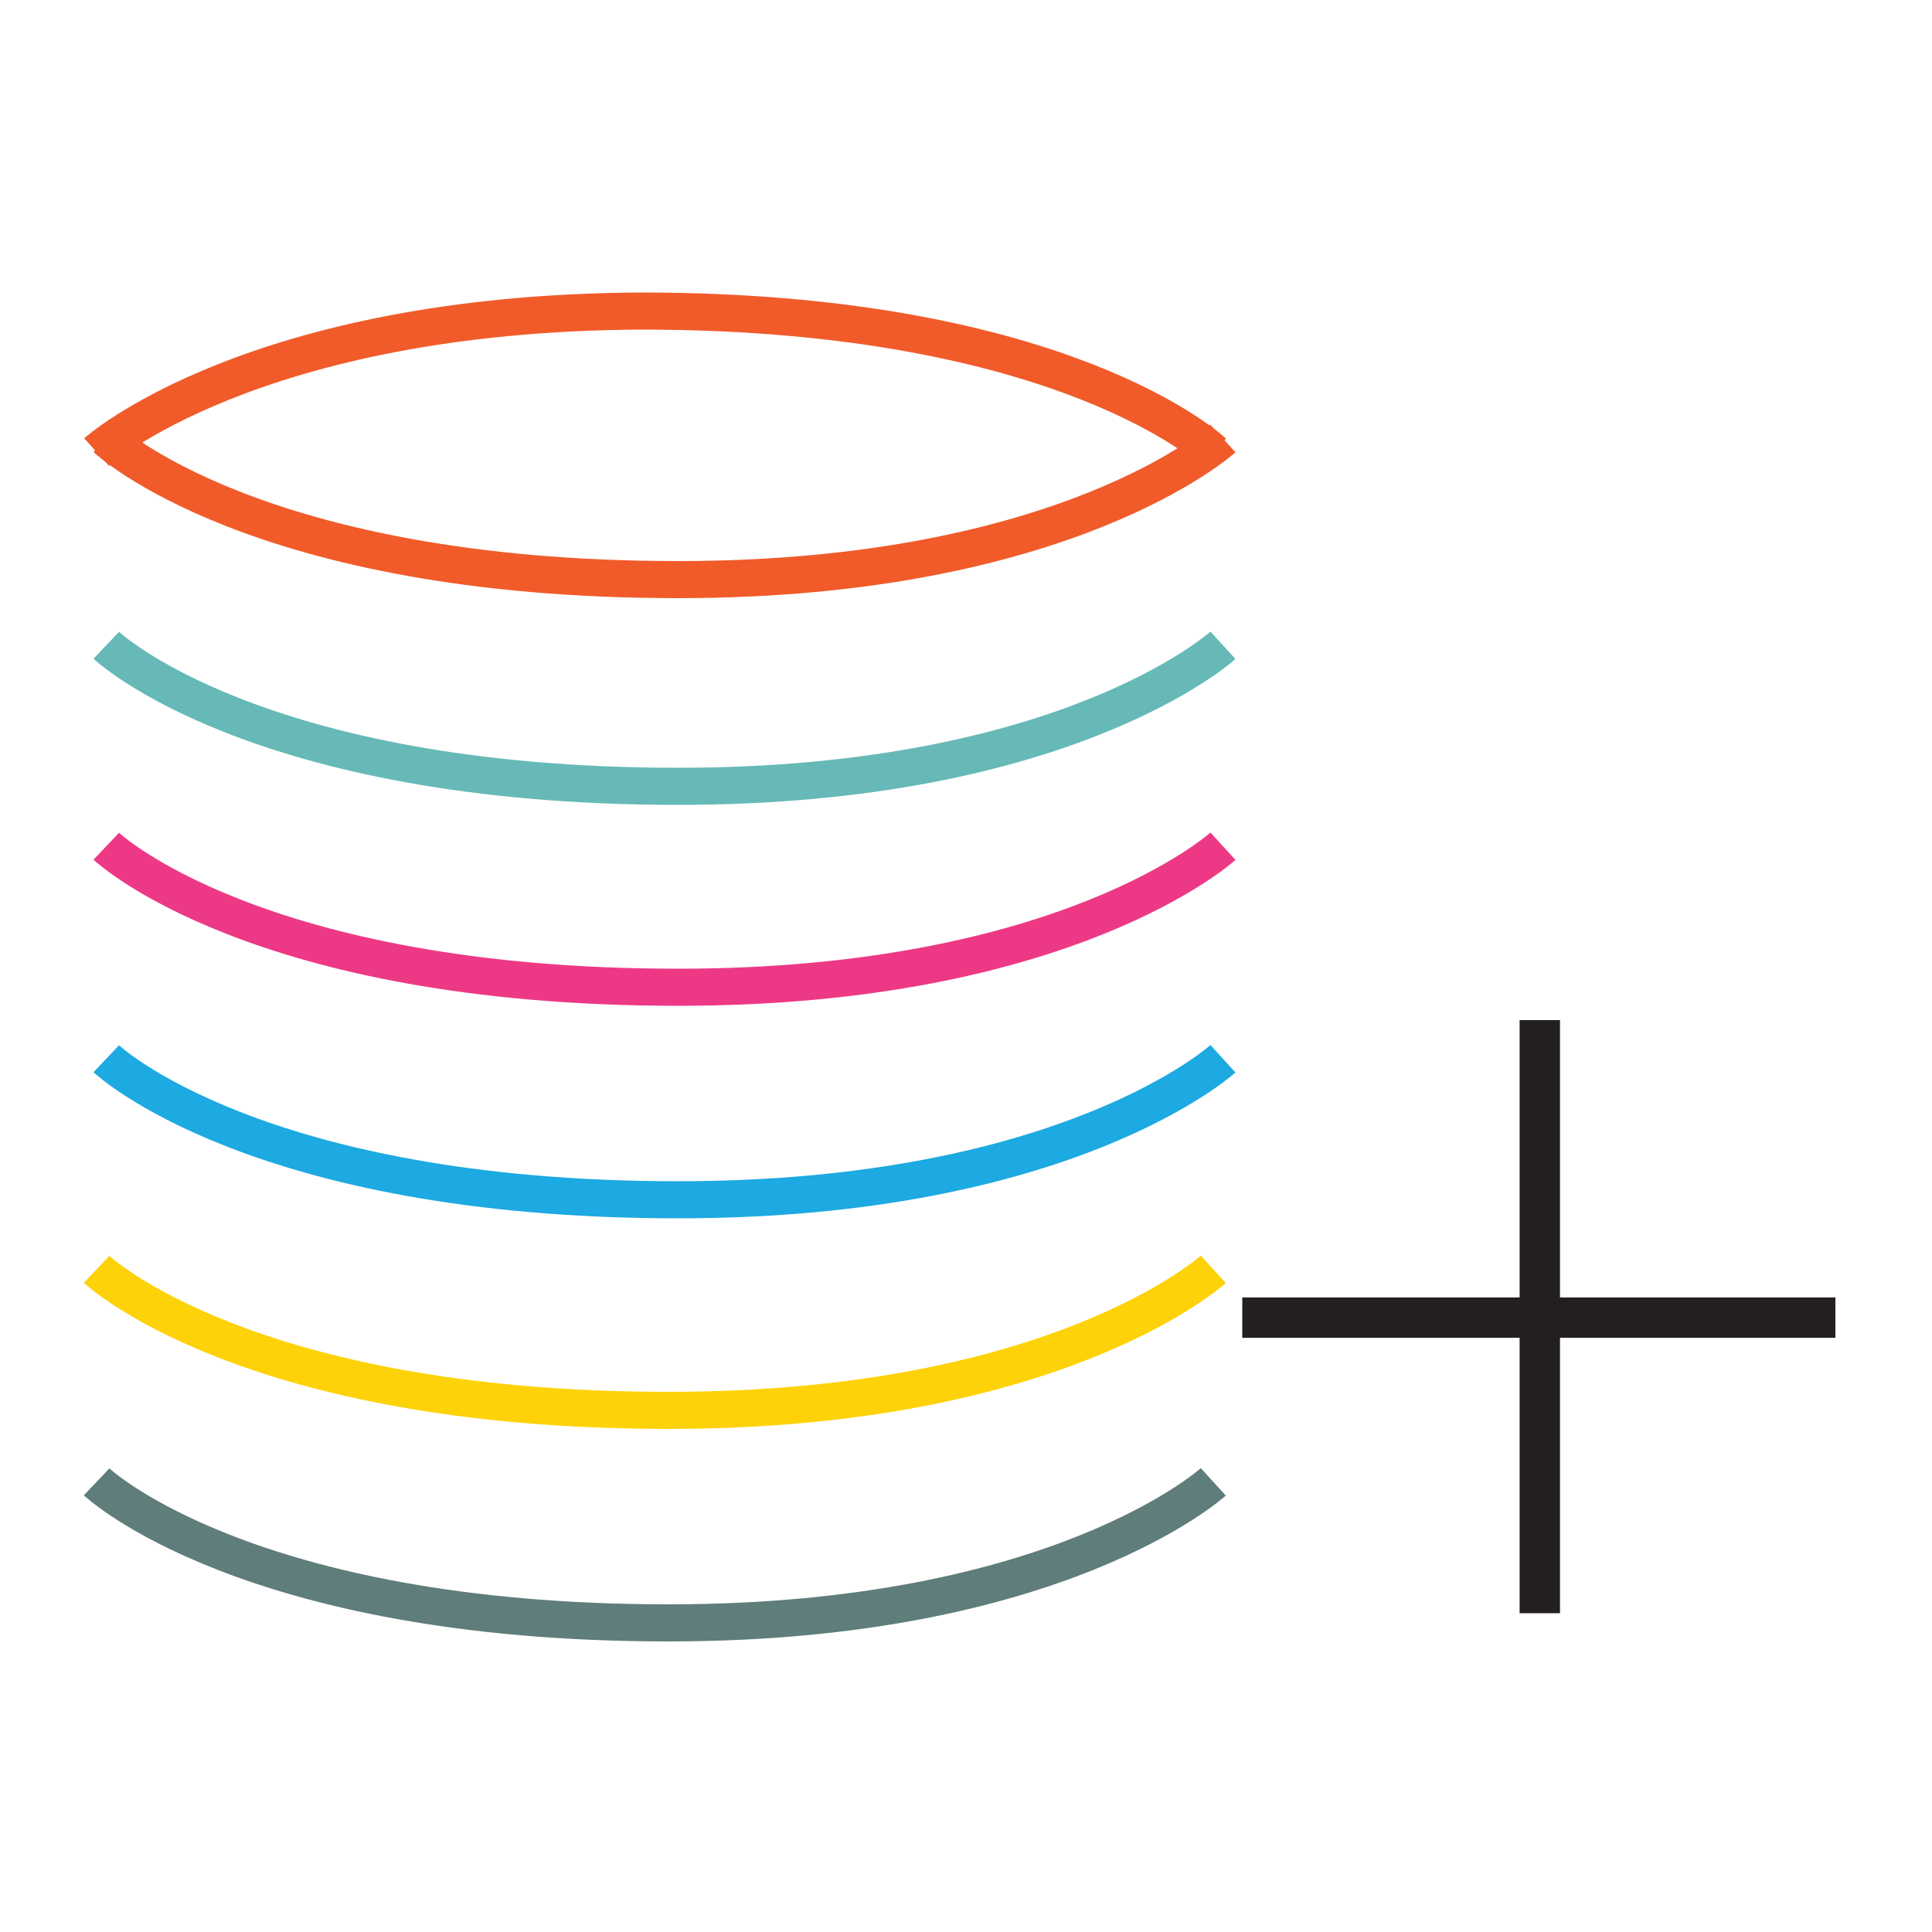 <?xml version="1.0" encoding="utf-8"?>
<!-- Generator: Adobe Illustrator 19.1.0, SVG Export Plug-In . SVG Version: 6.00 Build 0)  -->
<svg version="1.1" id="Layer_1" xmlns="http://www.w3.org/2000/svg" xmlns:xlink="http://www.w3.org/1999/xlink" x="0px" y="0px"
	 viewBox="-246.6 347.1 100 100" style="enable-background:new -246.6 347.1 100 100;" xml:space="preserve">
<style type="text/css">
	.st0{fill:none;stroke:#F15B2A;stroke-width:1.92;}
	.st1{fill:none;stroke:#66B9B7;stroke-width:1.92;}
	.st2{fill:none;stroke:#1DA9E1;stroke-width:1.92;}
	.st3{fill:none;stroke:#5F7D7A;stroke-width:1.92;}
	.st4{fill:none;stroke:#ED3985;stroke-width:1.92;}
	.st5{fill:none;stroke:#FED208;stroke-width:1.92;}
	.st6{fill:none;stroke:#231F20;stroke-width:2.09;}
</style>
<g>
	<path class="st0" d="M-241.1,369.8c0,0,7.7,7.3,29.6,7.3c20.2,0,28.2-7.3,28.2-7.3"/>
	<path class="st0" d="M-183.8,370.5c0,0-7.7-7.3-29.6-7.3c-20.2,0.1-28.2,7.3-28.2,7.3"/>
	<path class="st1" d="M-241.1,380.5c0,0,7.7,7.3,29.6,7.3c20.2,0,28.2-7.3,28.2-7.3"/>
	<path class="st2" d="M-241.1,401.9c0,0,7.7,7.3,29.6,7.3c20.2,0,28.2-7.3,28.2-7.3"/>
	<path class="st3" d="M-241.6,423.8c0,0,7.7,7.3,29.6,7.3c20.2,0,28.2-7.3,28.2-7.3"/>
	<path class="st4" d="M-241.1,390.9c0,0,7.7,7.3,29.6,7.3c20.2,0,28.2-7.3,28.2-7.3"/>
	<path class="st5" d="M-241.6,412.8c0,0,7.7,7.3,29.6,7.3c20.2,0,28.2-7.3,28.2-7.3"/>
	<line class="st6" x1="-166.9" y1="399.9" x2="-166.9" y2="430.6"/>
	<line class="st6" x1="-182.3" y1="415.3" x2="-151.6" y2="415.3"/>
</g>
</svg>
